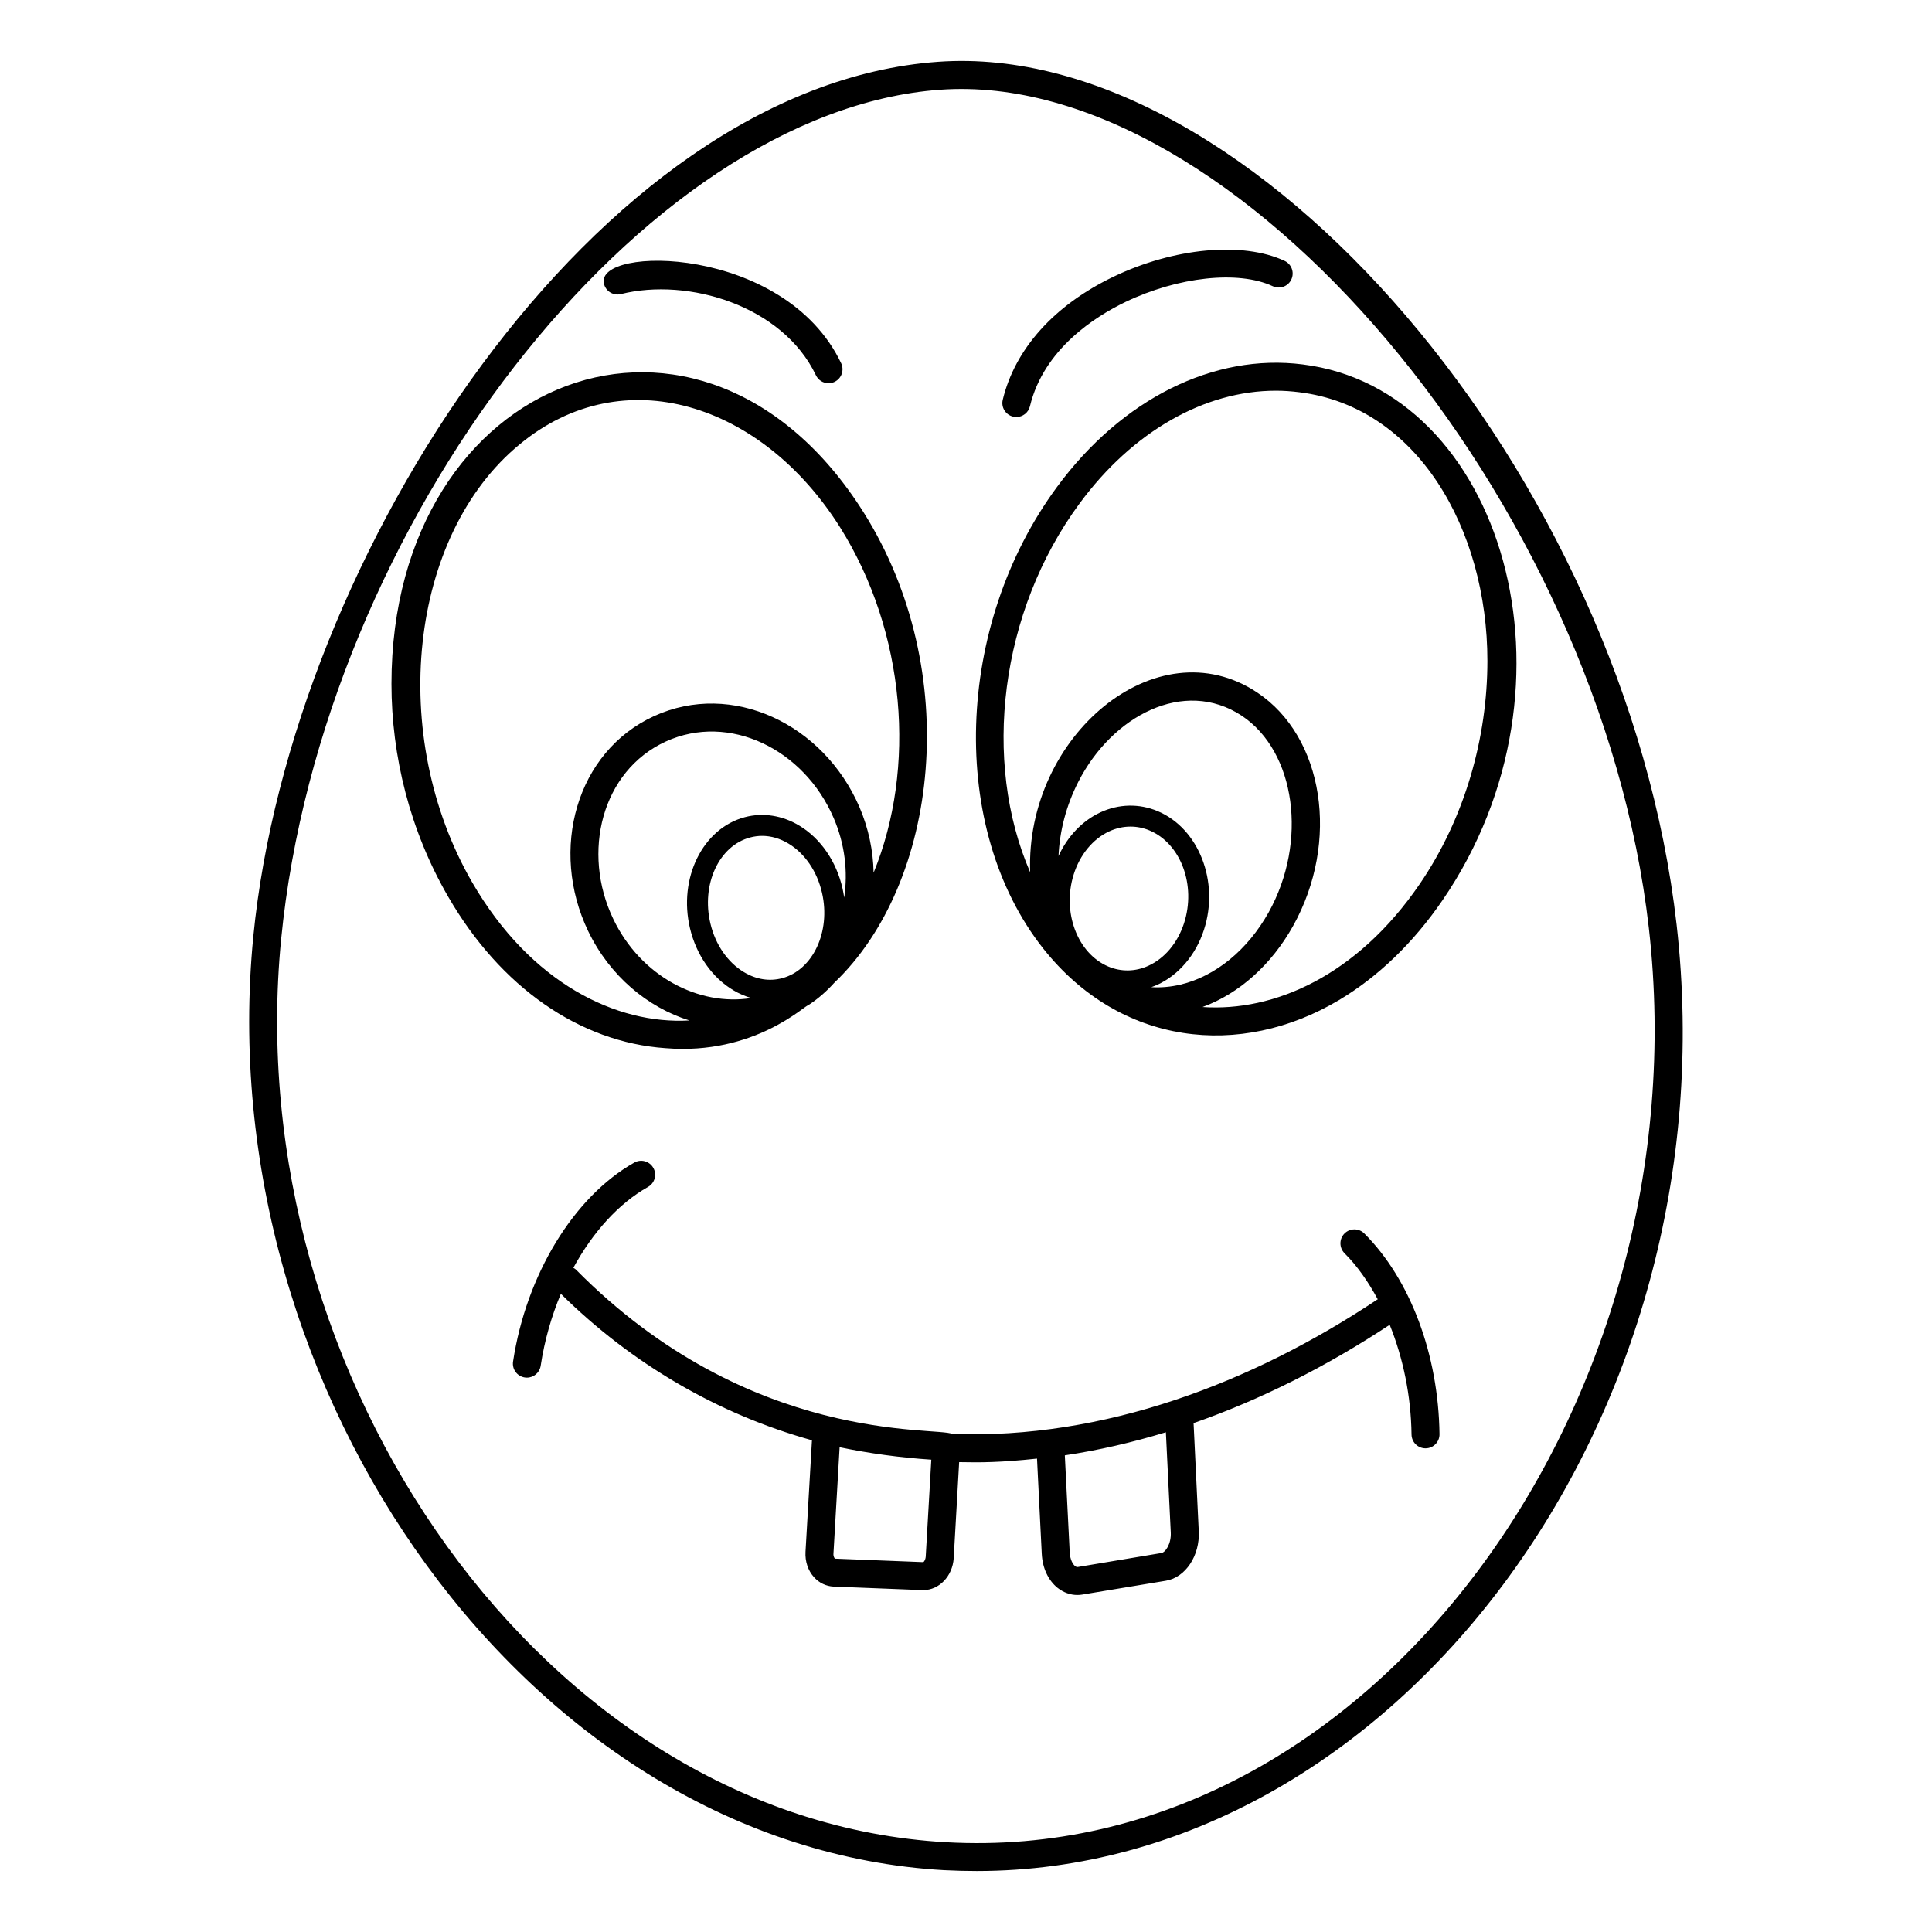 <?xml version="1.0" encoding="UTF-8"?>
<!-- Uploaded to: ICON Repo, www.svgrepo.com, Generator: ICON Repo Mixer Tools -->
<svg fill="#000000" width="800px" height="800px" version="1.1" viewBox="144 144 512 512" xmlns="http://www.w3.org/2000/svg">
 <g>
  <path d="m394.25 639.62c2.852 0.148 5.742 0.223 8.594 0.223 110.31 0 200.39-119.54 185.48-250.76-13.594-119.24-112.25-234.68-195.71-228.71-90.344 6.438-171.53 130.39-181.48 231.79-11.836 120.88 73.449 241.2 183.11 247.46zm-175.74-246.75c10.816-110.02 95.688-219.41 174.63-225.09 78.352-5.629 174.89 108.58 187.82 222.16 14.336 125.8-73.727 248.64-186.3 242.27-106.07-5.984-187.55-123.16-176.15-239.35z"/>
  <path d="m498.87 409.02c10.262-6.113 19.633-15.078 27.414-26.449 39.207-57.25 15.859-135.42-37.043-141.99-23.559-3-47.898 9.113-65.086 32.414-27.191 36.824-28.82 90.574-3.703 122.36 20.457 25.82 52.199 29.289 78.418 13.668zm-61.176-8.887c-8.172-3.469-12.285-14.395-9.164-24.359 1.645-5.258 5.074-9.43 9.41-11.445 1.82-0.848 3.742-1.273 5.652-1.273 1.715 0 3.418 0.34 5.043 1.023 8.301 3.484 12.406 14.516 9.145 24.586-1.684 5.195-5.121 9.305-9.434 11.27-3.445 1.582-7.231 1.648-10.652 0.199zm11.406 5.477c0.523-0.188 1.043-0.383 1.559-0.613 5.727-2.613 10.25-7.941 12.41-14.613 4.129-12.754-1.379-26.848-12.277-31.422-4.906-2.059-10.301-1.941-15.191 0.332-4.781 2.223-8.684 6.348-11.082 11.551 0.293-6.473 1.957-13.227 5.262-19.684 8.895-17.422 27.965-27.582 43.305-17.484 14.301 9.52 17.559 33.375 7.113 52.121-5.559 9.93-14.039 16.895-23.301 19.117-2.731 0.645-5.328 0.848-7.797 0.695zm-18.988-128.21c14.039-19.043 33.082-29.859 52.012-29.859 2.074 0 4.148 0.148 6.188 0.406 31.297 3.82 49.863 36.285 49.863 71.199 0 20.301-5.926 41.602-18.004 59.234-16.652 24.309-38.629 33.789-57.492 32.488 9.668-3.519 18.262-11.188 24.004-21.484 12.445-22.34 8.188-50.086-9.52-61.867-26.688-17.742-61.492 11.629-60.16 47.641-12.746-29.297-8.117-69.012 13.109-97.758z"/>
  <path d="m412.47 254.41c0.293 0.074 0.586 0.105 0.871 0.105 1.672 0 3.188-1.141 3.598-2.84 3.668-15.227 17.414-23.848 25.281-27.633 13.945-6.711 30.016-8.434 39.074-4.195 1.852 0.867 4.059 0.07 4.926-1.785 0.867-1.855 0.066-4.059-1.785-4.926-11.113-5.195-29.367-3.496-45.426 4.231-15.625 7.516-26.023 19.086-29.27 32.578-0.484 1.988 0.742 3.988 2.731 4.465z"/>
  <path d="m358.47 410.21c2.445-1.633 4.629-3.555 6.559-5.703 0.035 0 0.074-0.039 0.074-0.074 27.695-26.406 34.223-82.559 7.781-124.62-42.73-67.895-125.14-36.844-125.14 45.414 0 19.117 4.891 38.934 15.039 56.422 13.855 23.969 34.859 38.562 57.566 40.121 23.676 1.957 37.125-11.559 38.121-11.559zm-7.172-6.988c-3.363 0.906-6.863 0.359-10.117-1.578-4.332-2.582-7.582-7.285-8.918-12.906-2.465-10.383 2.269-20.613 10.551-22.805 1.047-0.277 2.106-0.414 3.164-0.414 2.371 0 4.746 0.691 6.996 2.051 4.352 2.633 7.59 7.398 8.879 13.078 2.332 10.254-2.402 20.379-10.555 22.574zm16.422-21.348c-0.113-0.816-0.262-1.641-0.449-2.457-1.625-7.141-5.785-13.195-11.422-16.602-4.512-2.731-9.645-3.531-14.461-2.254-11.168 2.961-17.688 16.176-14.531 29.461 1.68 7.074 5.863 13.051 11.48 16.398 1.527 0.91 3.129 1.598 4.762 2.062-13.895 2.238-29.273-5.723-36.562-20.906-8.488-17.668-3.094-39.301 13.93-47.082 16.773-7.648 36.598 2.023 44.453 20.266 3.004 6.949 3.824 14.297 2.801 21.113zm-98.527-3.934c-22.559-38.934-16.82-92.133 12.559-116.21 27.359-22.625 64.094-10.945 84.871 22.004 17.484 27.859 20.227 63.902 8.891 91.539-0.109-5.816-1.332-11.742-3.777-17.449-9.57-22.066-33.781-33.441-54.344-24.078-20.699 9.426-27.879 35.441-17.523 57.012 5.703 11.852 15.707 20.188 26.82 23.672-19.242 1.121-42.02-9.805-57.496-36.488z"/>
  <path d="m308.55 221.93c17.871-4.465 42.898 3.109 51.676 21.52 0.637 1.332 1.961 2.113 3.348 2.113 0.535 0 1.078-0.117 1.59-0.363 1.848-0.883 2.629-3.09 1.75-4.938-15-31.461-65.406-31.23-62.855-21.031 0.496 1.992 2.519 3.199 4.492 2.699z"/>
  <path d="m283.63 509.09c1.801 0 3.379-1.316 3.656-3.152 1.012-6.68 2.856-13.125 5.348-19.066 18.738 18.543 41.648 31.887 66.543 38.816-0.039 0.668-1.754 30.367-1.707 29.551-0.148 2.555 0.668 5 2.262 6.742 1.371 1.52 3.188 2.371 5.148 2.481l23.523 0.926h0.297c4.188 0 7.742-3.703 8.039-8.445 0.035-0.598 1.543-27.16 1.449-25.465 5.574 0.117 10.832 0.113 20.629-0.934 0.031 0.629 1.281 25.625 1.262 25.25 0.184 3.742 1.703 7.004 4.188 9.004 1.555 1.223 3.371 1.887 5.223 1.887 0.445 0 0.891-0.035 1.332-0.109l22.152-3.668c5.188-0.852 9.039-6.633 8.707-13.148l-1.371-28.621c17.605-6.144 35.074-14.887 51.977-26.055 3.551 8.797 5.652 18.836 5.785 29.082 0.027 2.027 1.68 3.656 3.703 3.656h0.051c2.047-0.023 3.684-1.707 3.656-3.75-0.273-21.113-7.727-41-19.93-53.191-1.445-1.445-3.793-1.445-5.238 0.004-1.445 1.445-1.445 3.793 0.004 5.238 3.367 3.363 6.293 7.555 8.805 12.219-0.039 0.023-0.086 0.023-0.125 0.051-33.328 22.191-72.434 37.031-112.59 35.637-3.996-2.051-53.676 3.109-99.805-43.598-0.195-0.195-0.438-0.301-0.66-0.445 5.141-9.434 12.008-17.059 19.785-21.438 1.785-1.004 2.414-3.262 1.41-5.043-1.004-1.781-3.258-2.414-5.043-1.41-16.035 9.031-28.645 29.73-32.129 52.738-0.305 2.023 1.086 3.91 3.109 4.215 0.184 0.027 0.367 0.043 0.555 0.043zm169.34 14.477 1.297 26.562c0.148 3-1.406 5.297-2.519 5.445l-22.152 3.703c-0.109 0-0.332 0.039-0.703-0.258-0.594-0.48-1.297-1.703-1.406-3.594l-1.297-25.746c8.926-1.336 17.891-3.41 26.781-6.113zm-86.465 3.965c7.816 1.629 15.93 2.742 24.301 3.297l-1.48 25.711c-0.074 0.887-0.52 1.406-0.629 1.445l-23.414-0.926c-0.109-0.074-0.48-0.555-0.406-1.371z"/>
 </g>
</svg>